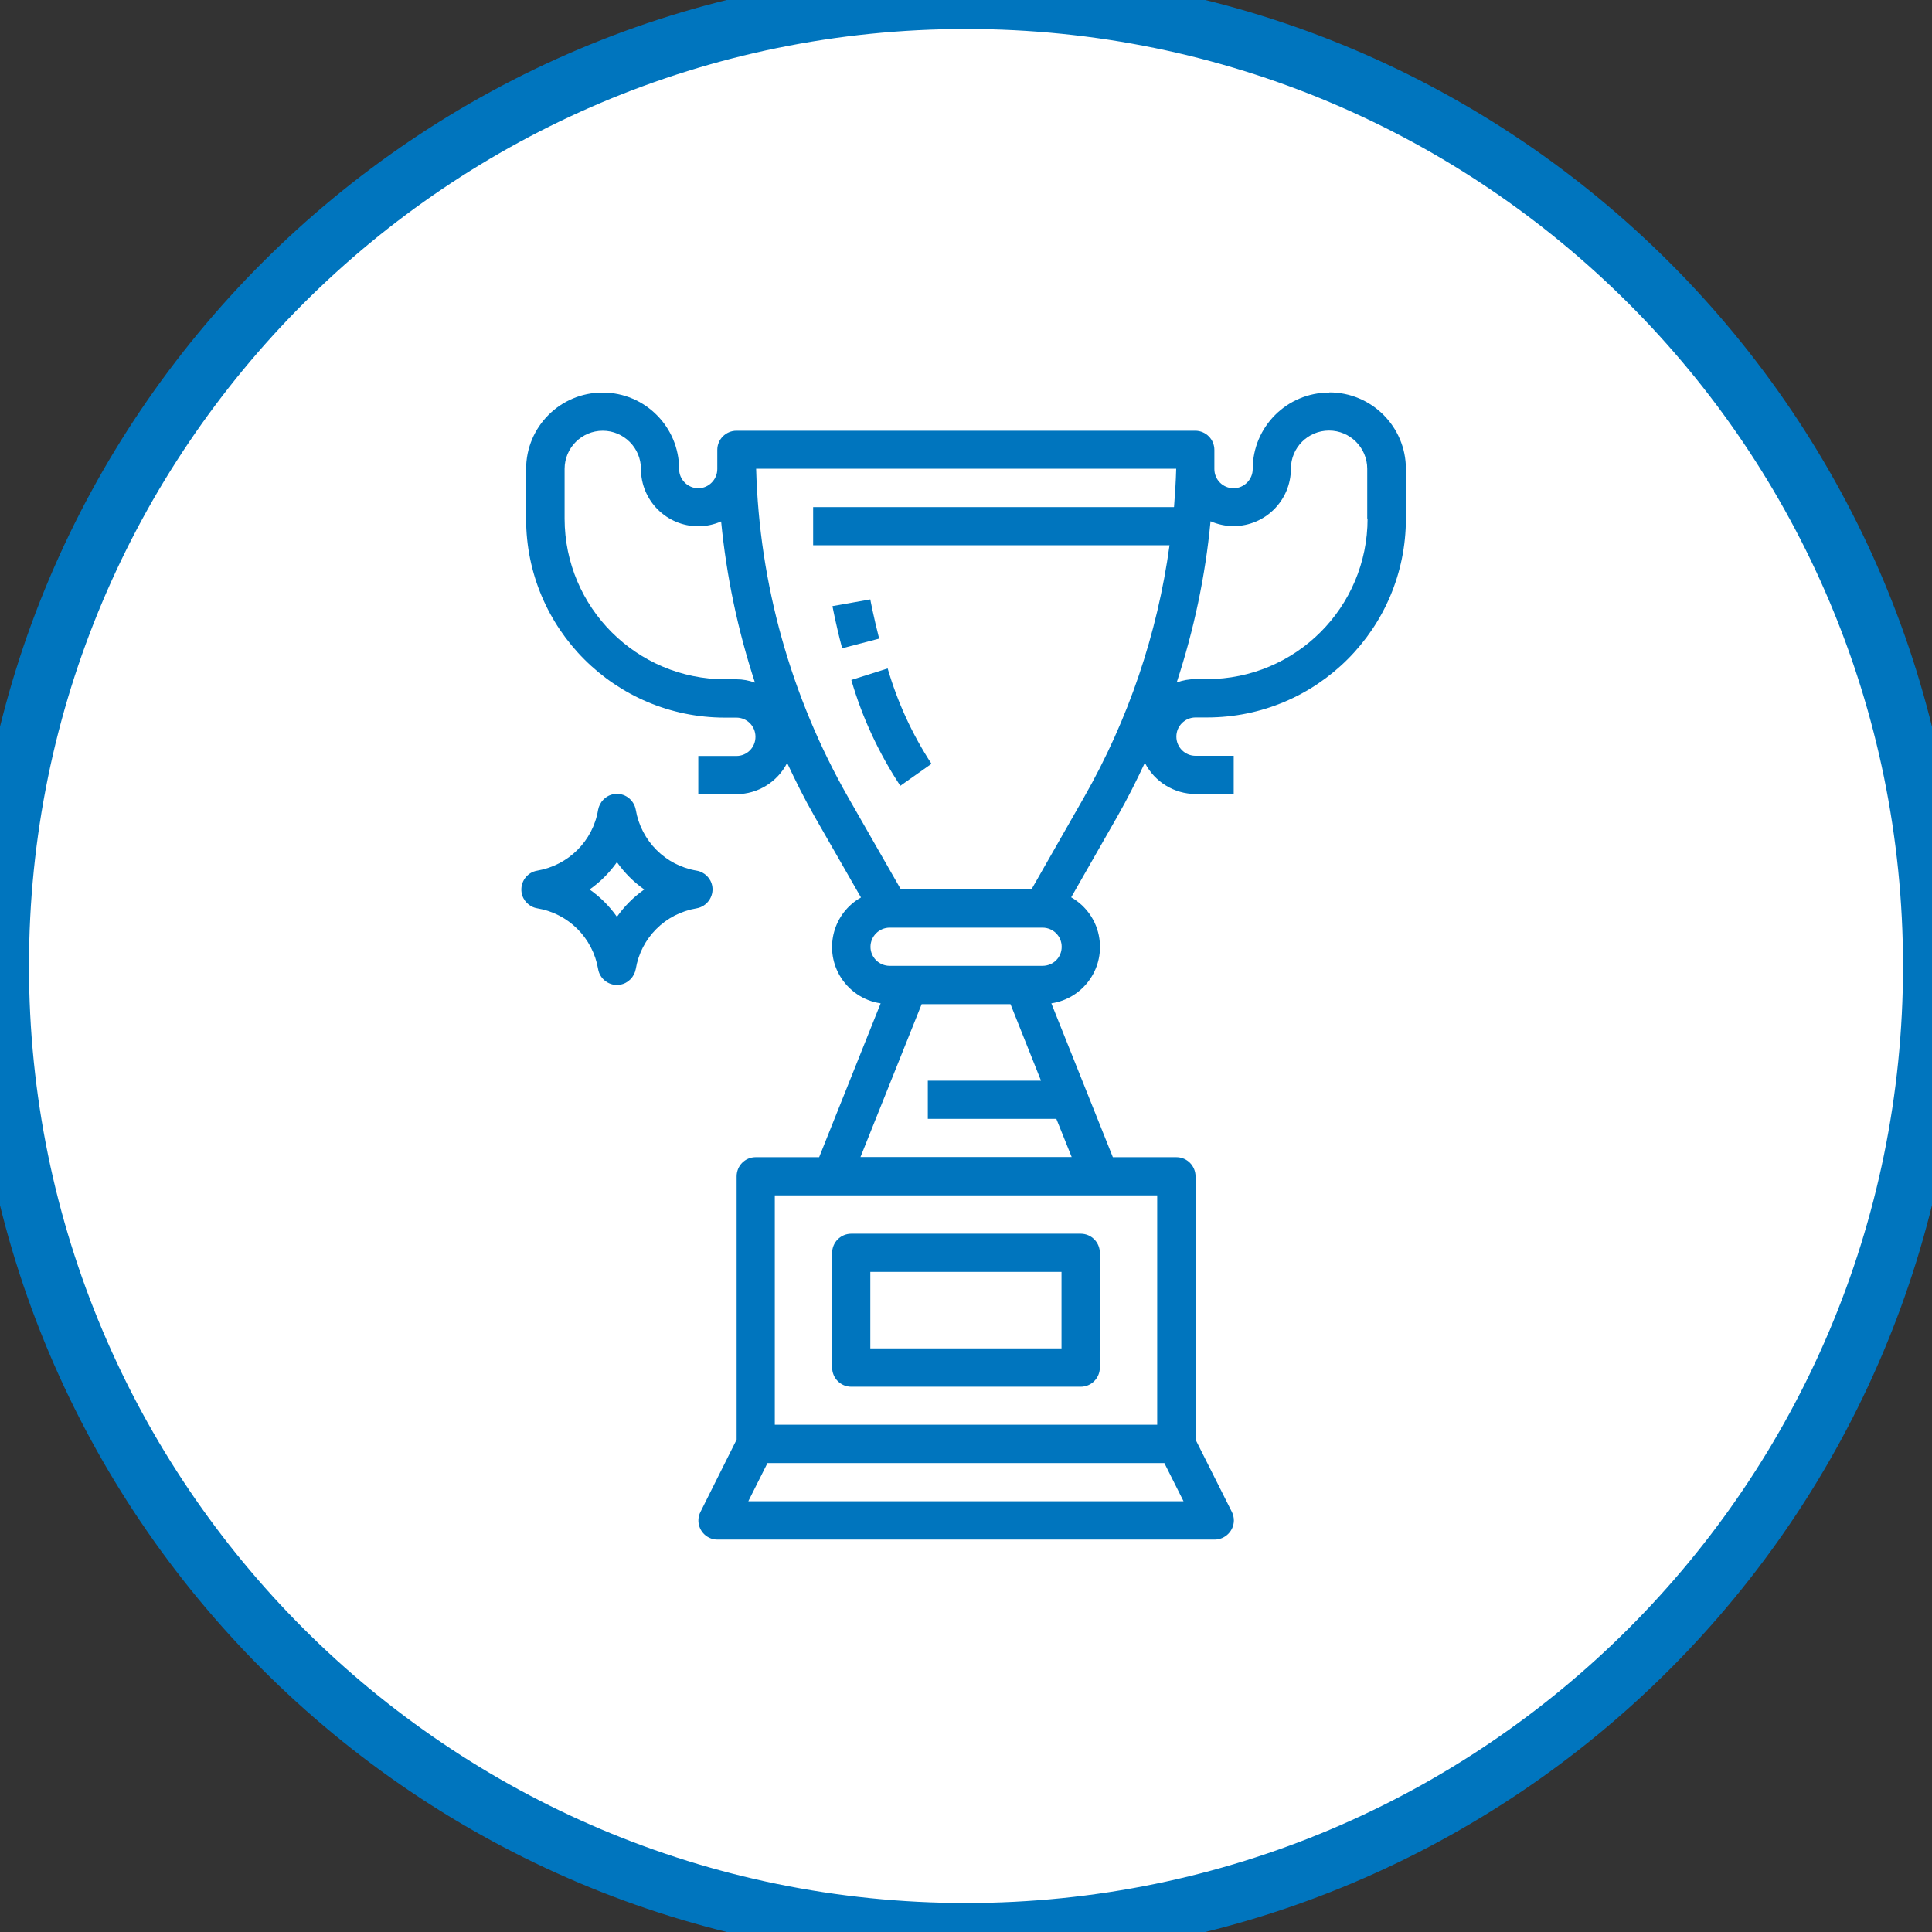 <?xml version="1.0" encoding="UTF-8"?><svg xmlns="http://www.w3.org/2000/svg" viewBox="0 0 115.9 115.9"><rect x="0" y="0" width="115.9" height="115.9" fill="#333333" stroke="none"/><defs><style>.e{fill:#ffffff00;stroke:#0075be;stroke-width:3%;}.f{fill:#0075be;}</style></defs><g id="a"/><g id="b"><g id="c"><g id="d"><path class="e" d="M115.9,57.95c0,32-25.95,57.95-57.95,57.95S0,89.95,0,57.95,25.95,0,57.95,0s57.95,25.95,57.95,57.95Z"/><g><g><path class="f" d="M64.83,74.01h-13.76c-.63,0-1.15,.51-1.15,1.15v6.88c0,.63,.51,1.15,1.15,1.15h13.76c.64,0,1.15-.52,1.15-1.15v-6.88c0-.63-.51-1.15-1.15-1.15h0Zm-1.15,6.88h-11.47v-4.59h11.47v4.59Z"/><path class="f" d="M79.74,23.55c-2.53,0-4.59,2.05-4.59,4.59,0,.63-.52,1.15-1.15,1.15s-1.15-.51-1.15-1.15v-1.15c0-.63-.51-1.15-1.15-1.15h-27.52c-.63,0-1.15,.51-1.15,1.15v1.15c0,.63-.52,1.15-1.14,1.15s-1.15-.51-1.15-1.15c0-2.53-2.05-4.59-4.59-4.59s-4.59,2.05-4.59,4.59v2.98c0,6.59,5.34,11.93,11.93,11.93h.69c.63,0,1.14,.51,1.14,1.15s-.51,1.15-1.14,1.15h-2.29v2.29h2.29c1.28,0,2.46-.73,3.04-1.87,.51,1.09,1.05,2.17,1.65,3.22l2.78,4.85c-1.65,.93-2.22,3.02-1.29,4.66,.52,.91,1.43,1.54,2.47,1.69l-3.69,9.23h-3.81c-.63,0-1.14,.51-1.14,1.15v15.79l-2.17,4.34c-.29,.57-.05,1.26,.51,1.54,.16,.08,.33,.12,.51,.12h29.82c.63,0,1.15-.51,1.16-1.14,0-.18-.04-.36-.12-.52l-2.18-4.34v-15.79c0-.63-.51-1.15-1.15-1.15h-3.81l-3.69-9.23c1.87-.28,3.16-2.02,2.88-3.89-.15-1.04-.78-1.95-1.69-2.47l2.77-4.85c.6-1.05,1.14-2.13,1.65-3.22,.58,1.14,1.76,1.87,3.04,1.87h2.29v-2.29h-2.29c-.63,0-1.15-.51-1.15-1.15s.52-1.15,1.15-1.15h.69c6.59,0,11.93-5.34,11.93-11.93v-2.98c0-2.53-2.06-4.59-4.59-4.59h0Zm-35.55,17.2h-.68c-5.32,0-9.63-4.31-9.64-9.63v-2.99c0-1.27,1.03-2.29,2.29-2.29s2.29,1.03,2.29,2.29c0,1.9,1.54,3.44,3.44,3.44,.47,0,.94-.1,1.37-.29,.32,3.29,1,6.53,2.03,9.67-.36-.13-.73-.2-1.11-.2h0Zm26.81,49.31h-26.11l1.15-2.29h23.81l1.15,2.29Zm-1.58-18.35v13.76h-22.94v-13.76h22.94Zm-6.05-4.59l.92,2.29h-12.67l3.67-9.17h5.33l1.83,4.59h-6.79v2.29h7.71Zm-.83-9.18h-9.17c-.63,0-1.15-.51-1.15-1.14s.52-1.15,1.15-1.15h9.17c.64,0,1.15,.51,1.15,1.15s-.51,1.14-1.15,1.14h0Zm7.88-27.52h-21.64v2.29h21.38c-.73,5.32-2.47,10.46-5.13,15.12l-3.15,5.52h-7.84l-3.16-5.52c-3.43-6.02-5.33-12.79-5.52-19.71h25.2c-.02,.77-.07,1.53-.13,2.29h0Zm11.62,.69c0,5.32-4.31,9.63-9.64,9.63h-.69c-.38,0-.76,.07-1.12,.2,1.03-3.14,1.72-6.38,2.03-9.67,.44,.19,.9,.29,1.38,.29,1.9,0,3.44-1.54,3.44-3.44,0-1.27,1.03-2.29,2.29-2.29s2.29,1.03,2.29,2.29v2.98Z"/></g><path class="f" d="M53.25,40.1l-2.18,.69c.65,2.25,1.65,4.39,2.94,6.35l1.87-1.32c-1.16-1.77-2.04-3.7-2.63-5.72h0Z"/><path class="f" d="M52.2,35.96l-2.26,.4s.19,1.06,.58,2.53l2.22-.58c-.35-1.38-.53-2.34-.53-2.35h0Z"/></g><path class="f" d="M42.73,53.17c-.08-.48-.46-.86-.94-.94-1.87-.31-3.33-1.78-3.65-3.65-.11-.62-.7-1.05-1.32-.94-.48,.08-.85,.46-.94,.94-.31,1.87-1.78,3.33-3.65,3.65-.62,.1-1.04,.69-.94,1.32,.08,.48,.46,.86,.94,.94,1.87,.31,3.33,1.77,3.65,3.64,.1,.62,.7,1.05,1.32,.94,.48-.08,.85-.46,.94-.94,.31-1.87,1.77-3.33,3.65-3.64,.62-.11,1.04-.7,.94-1.32h0Zm-5.72,1.83c-.45-.64-1-1.19-1.64-1.64,.64-.45,1.19-1,1.64-1.64,.45,.64,1,1.19,1.64,1.64-.64,.45-1.19,1-1.64,1.64h0Z"/></g></g></g></svg>